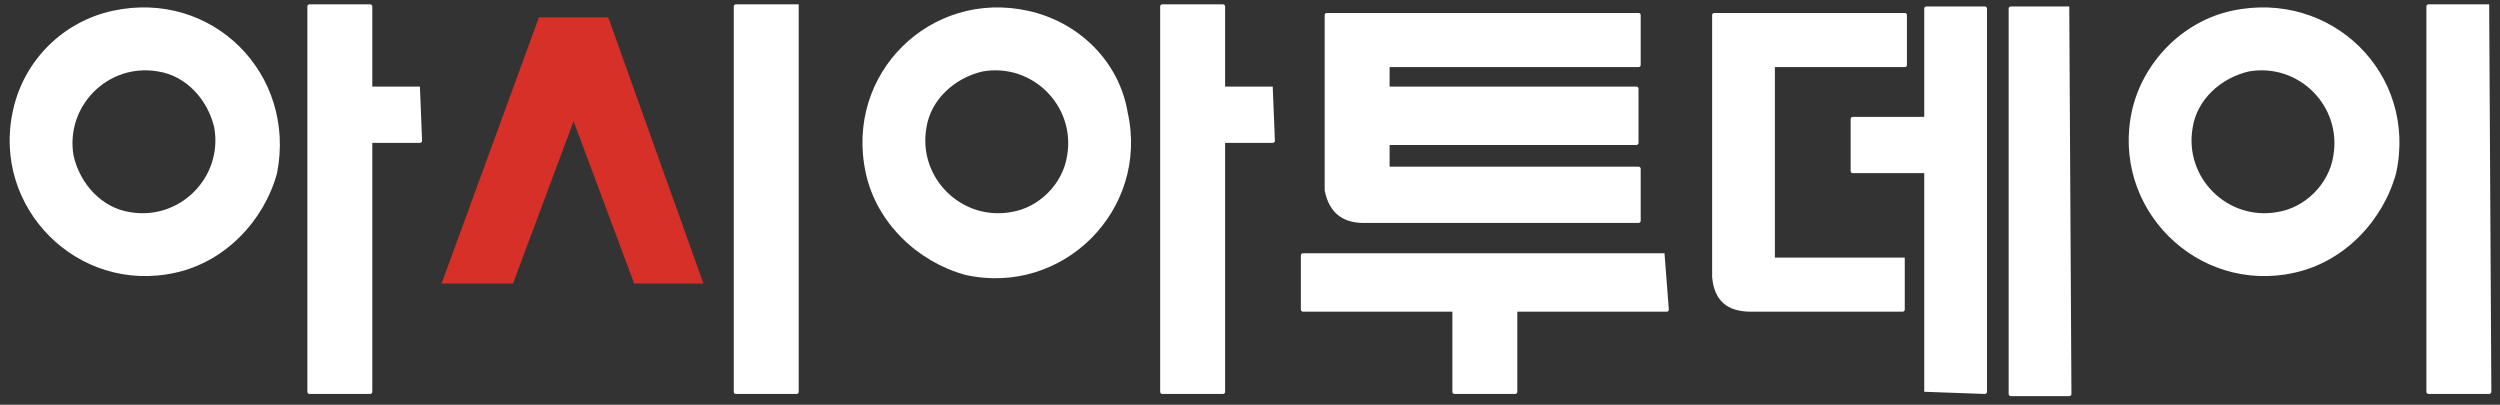<?xml version="1.0" encoding="utf-8"?>
<!-- Generator: Adobe Illustrator 29.8.2, SVG Export Plug-In . SVG Version: 9.03 Build 0)  -->
<svg version="1.0" id="Layer_1" xmlns="http://www.w3.org/2000/svg" xmlns:xlink="http://www.w3.org/1999/xlink" x="0px" y="0px"
	 viewBox="0 0 115.5 18.7" enable-background="new 0 0 115.5 18.7" xml:space="preserve">
<rect x="0" y="0" width="115.5" height="18.7" fill="#333333" stroke="none"/>
<g>
	<path fill="#FFFFFF" d="M19.4,4h-2.2V0.3c0,0,0-0.1-0.1-0.1h-2.8c0,0-0.1,0-0.1,0.1v17.8c0,0,0,0.1,0.1,0.1h2.8c0,0,0.1,0,0.1-0.1
		V6.6h2.2c0,0,0.1,0,0.1-0.1L19.4,4C19.4,4,19.4,4,19.4,4z"/>
	<path fill="#FFFFFF" d="M36.9,0.2H34c0,0-0.1,0-0.1,0.1v17.8c0,0,0,0.1,0.1,0.1h2.8c0,0,0.1,0,0.1-0.1L36.9,0.2
		C36.9,0.3,36.9,0.2,36.9,0.2z"/>
	<path fill="#FFFFFF" d="M58.8,4h-2.2V0.3c0,0,0-0.1-0.1-0.1h-2.8c0,0-0.1,0-0.1,0.1v17.8c0,0,0,0.1,0.1,0.1h2.8c0,0,0.1,0,0.1-0.1
		V6.6h2.2c0,0,0.1,0,0.1-0.1L58.8,4C58.9,4,58.9,4,58.8,4z"/>
	<path fill="#FFFFFF" d="M63,10.3h12.7c0,0,0.1,0,0.1-0.1V7.8c0,0,0-0.1-0.1-0.1H64.2v-1h11.4c0,0,0.1,0,0.1-0.1V4.1
		c0,0,0-0.1-0.1-0.1H64.2V3.1h11.5c0,0,0.1,0,0.1-0.1V0.7c0,0,0-0.1-0.1-0.1H61.3c0,0-0.1,0-0.1,0.1v8.1C61.4,9.8,62,10.3,63,10.3z
		 M76.9,11.7H60.2c0,0-0.1,0-0.1,0.1v2.5c0,0,0,0.1,0.1,0.1h6.9v3.7c0,0,0,0.1,0.1,0.1H70c0,0,0.1,0,0.1-0.1v-3.7h6.9
		c0,0,0.1,0,0.1-0.1L76.9,11.7C77,11.8,76.9,11.7,76.9,11.7z"/>
	<path fill="#FFFFFF" d="M115,0.2h-2.8c0,0-0.1,0-0.1,0.1v17.8c0,0,0,0.1,0.1,0.1h2.8c0,0,0.1,0,0.1-0.1L115,0.2
		C115.1,0.3,115,0.2,115,0.2z"/>
	<path fill="#FFFFFF" d="M95.6,0.3h-2.7c0,0-0.1,0-0.1,0.1v17.8c0,0,0,0.1,0.1,0.1h2.7c0,0,0.1,0,0.1-0.1L95.6,0.3
		C95.6,0.3,95.6,0.3,95.6,0.3z"/>
	<path fill="#FFFFFF" d="M88.9,18.1C88.9,18.1,88.9,18.2,88.9,18.1l2.8,0.1c0,0,0.1,0,0.1-0.1V0.4c0,0,0-0.1-0.1-0.1h-2.7
		c0,0-0.1,0-0.1,0.1v5h-3.3c0,0-0.1,0-0.1,0.1v2.4c0,0,0,0.1,0.1,0.1h3.3V18.1z"/>
	<path fill="#D63029" d="M28.1,0.8C28.1,0.8,28.1,0.8,28.1,0.8l-3.2,0c0,0,0,0,0,0l-4.5,12.3c0,0,0,0,0,0c0,0,0,0,0,0h3.3
		c0,0,0,0,0,0l2.8-7.5l2.8,7.5c0,0,0,0,0,0h3.2c0,0,0,0,0,0c0,0,0,0,0,0L28.1,0.8z"/>
	<path fill="#FFFFFF" d="M88.1,11.9C88.1,11.9,88.1,11.9,88.1,11.9C88.1,11.9,88.1,11.9,88.1,11.9C88.1,11.9,88.1,11.9,88.1,11.9
		C88,11.9,88,11.9,88.1,11.9C88,11.9,88,11.9,88.1,11.9L82,11.9V3.1h6c0,0,0.1,0,0.1-0.1V0.7c0,0,0-0.1-0.1-0.1h-8.8
		c0,0-0.1,0-0.1,0.1v12.1c0.1,1.1,0.7,1.6,1.8,1.6h7c0,0,0,0,0,0c0,0,0,0,0,0c0,0,0.1,0,0.1-0.1c0,0,0,0,0,0c0,0,0,0,0,0V11.9z"/>
	<path fill="#FFFFFF" d="M5.2,0.5C2.9,1,1.1,2.8,0.6,5.1c-1,4.5,3,8.5,7.5,7.5c2.3-0.5,4.1-2.4,4.7-4.6C13.7,3.4,9.8-0.5,5.2,0.5z
		 M6,9.8C4.7,9.6,3.7,8.5,3.4,7.2C3,4.9,5,2.9,7.3,3.3c1.3,0.2,2.3,1.3,2.6,2.6C10.3,8.2,8.3,10.2,6,9.8z"/>
	<path fill="#FFFFFF" d="M47.5,0.5C43-0.5,39,3.4,40,8c0.5,2.3,2.4,4.1,4.6,4.7c4.5,1,8.5-3,7.5-7.5C51.7,2.8,49.8,1,47.5,0.5z
		 M46.7,9.8c-2.3,0.4-4.3-1.6-3.9-3.9c0.2-1.3,1.3-2.3,2.6-2.6c2.3-0.4,4.3,1.6,3.9,3.9C49.1,8.5,48,9.6,46.7,9.8z"/>
	<path fill="#FFFFFF" d="M103.1,0.5C100.8,1,99,2.9,98.5,5.1c-1,4.5,3,8.5,7.5,7.5c2.3-0.5,4.1-2.4,4.7-4.6
		C111.7,3.4,107.7-0.5,103.1,0.5z M105.2,9.8c-2.3,0.4-4.3-1.6-3.9-3.9c0.2-1.3,1.3-2.3,2.6-2.6c2.3-0.4,4.3,1.6,3.9,3.9
		C107.6,8.5,106.5,9.6,105.2,9.8z"/>
</g>
</svg>
